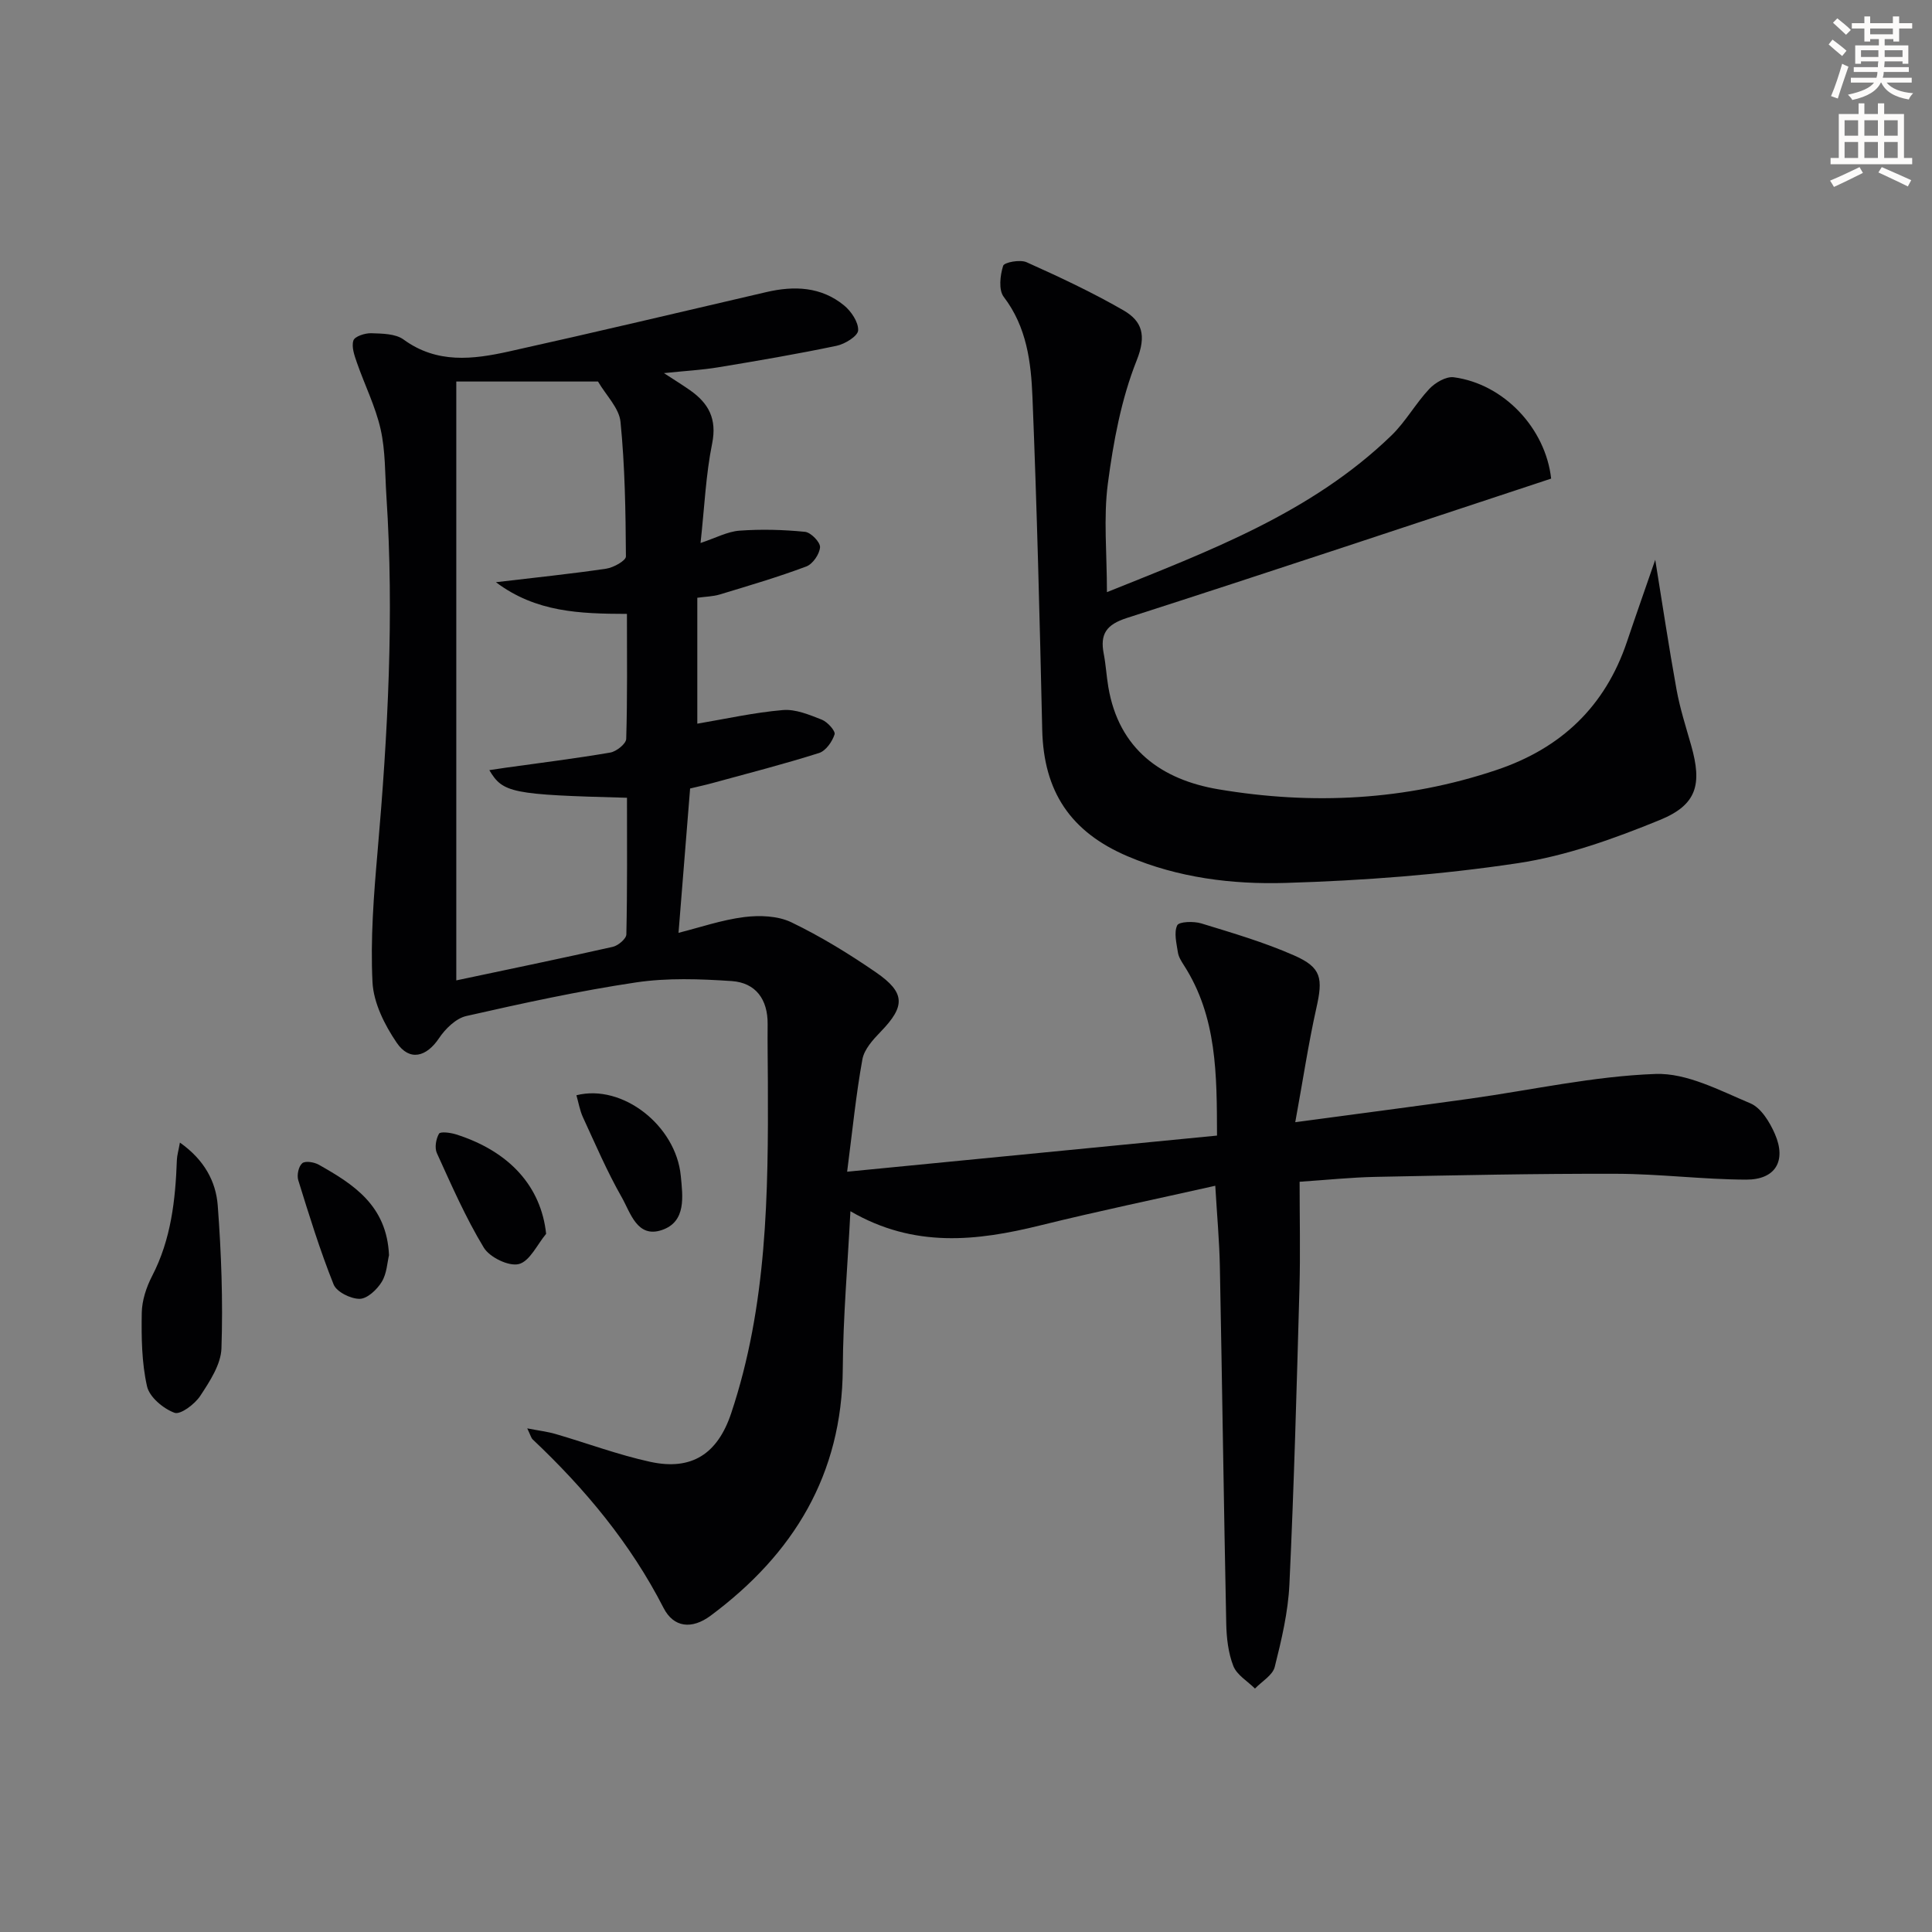 <svg enable-background="new 0 0 400 400" viewBox="0 0 400 400" xmlns="http://www.w3.org/2000/svg"><rect x="0" y="0" width="400" height="400" fill="#808080" stroke="none"/><path d="m378.6 9.2.8-1c.9.7 1.9 1.4 2.9 2.3l-.9 1.1c-1.1-.9-2-1.7-2.8-2.4zm.5 10.7c.9-2.1 1.6-4.3 2.3-6.7.4.2.8.4 1.3.6-.7 2.1-1.5 4.3-2.2 6.6zm.4-15.2.9-.9c1 .8 2 1.6 2.8 2.4l-1 1c-1-.9-1.9-1.8-2.7-2.5zm12.5-1.3h1.2v1.4h2.7v1.1h-2.7v2.7h-1.2v-.5h-1.8v1.3h4.9v3.8h-1.2v-.5h-3.7c0 .4-.1.9-.1 1.2h5.1v1h-5.2c0 .5-.1.9-.2 1.2h6v1h-5.2c1.1 1.3 2.9 2 5.5 2.2-.4.4-.7.8-.9 1.3-2.9-.5-4.8-1.6-5.7-3.5h-.1c-.8 1.7-2.7 2.9-5.9 3.6-.2-.4-.6-.8-.9-1.1 2.8-.6 4.6-1.4 5.4-2.5h-4.8v-1h5.3c.1-.3.2-.7.2-1.2h-4.9v-1h5c0-.4 0-.8.1-1.2h-3.6v.5h-1.2v-3.8h4.9v-1.3h-1.8v.5h-1.2v-2.7h-2.6v-1.1h2.6v-1.4h1.2v1.4h4.7v-1.4zm-6.7 8.4h3.6c0-.4 0-.9 0-1.4h-3.6zm1.9-4.7h4.7v-1.2h-4.7zm6.7 3.3h-3.7v1.4h3.7z" fill="#fcfbfa"/><path d="m384.7 21.4h1.3v2.2h2.8v-2.2h1.3v2.2h4.1v9.1h1.7v1.3h-16.9v-1.3h1.7v-9.1h4.1v-2.2zm.3 13.2.7 1.2c-1.8.9-3.8 1.9-6 2.9-.2-.4-.5-.8-.8-1.3 2.4-1 4.4-2 6.1-2.8zm-3.1-6.5h2.8v-3.2h-2.8zm0 4.6h2.8v-3.3h-2.8zm4.1-4.6h2.8v-3.2h-2.8zm0 4.6h2.8v-3.3h-2.8zm3.6 1.9c2.1.9 4.1 1.8 6.1 2.7l-.7 1.3c-2.2-1.1-4.2-2-6.1-2.9zm3.3-9.7h-2.8v3.2h2.8zm-2.8 7.8h2.8v-3.3h-2.8z" fill="#fcfbfa"/><g fill="#010103"><path d="m268.17 232.34c13.25-1.78 24.75-3.28 36.24-4.88 12.78-1.79 25.52-4.65 38.35-5.11 6.49-.23 13.29 3.42 19.63 6.08 2.22.93 4.03 3.91 5.09 6.36 2.42 5.57.1 9.46-5.95 9.44-8.97-.03-17.93-1.19-26.9-1.21-16.62-.05-33.24.31-49.86.64-4.96.1-9.91.62-15.7 1.01 0 7.49.17 14.74-.03 21.99-.57 20.46-1.12 40.91-2.08 61.35-.27 5.75-1.63 11.5-3.04 17.11-.43 1.73-2.68 3-4.09 4.48-1.55-1.54-3.75-2.81-4.48-4.67-1.06-2.71-1.41-5.82-1.47-8.78-.51-24.64-.84-49.28-1.32-73.92-.1-5.28-.59-10.56-.95-16.73-12.33 2.77-24.32 5.26-36.21 8.2-13.19 3.26-26.14 4.74-39.33-2.93-.57 11.22-1.52 21.9-1.58 32.58-.14 21.97-10.22 38.41-27.35 51.15-3.91 2.91-7.67 2.47-9.75-1.58-6.85-13.38-16.27-24.68-27.11-34.91-.32-.31-.43-.85-1.12-2.28 2.42.47 4.22.68 5.92 1.18 6.51 1.9 12.91 4.3 19.51 5.74 8.66 1.9 14-1.69 16.79-10.04 7.46-22.32 7.7-45.42 7.6-68.57-.02-4-.09-8-.05-12 .05-5.12-2.46-8.58-7.44-8.92-6.58-.44-13.33-.69-19.82.28-11.8 1.76-23.49 4.32-35.14 6.96-2.14.49-4.32 2.63-5.63 4.58-2.6 3.89-6.1 4.86-8.77.94-2.5-3.67-4.8-8.26-5.01-12.55-.44-8.92.26-17.94 1.04-26.88 2.14-24.55 3.46-49.1 1.84-73.73-.3-4.64-.19-9.39-1.2-13.87-1.07-4.72-3.31-9.17-4.91-13.78-.51-1.47-1.15-3.26-.72-4.58.28-.85 2.42-1.54 3.69-1.5 2.27.08 5.02.08 6.7 1.31 6.91 5.04 14.36 4.12 21.8 2.47 17.81-3.95 35.55-8.17 53.32-12.3 5.76-1.34 11.32-1.12 16.06 2.75 1.49 1.22 3.01 3.47 2.93 5.18-.05 1.17-2.72 2.83-4.45 3.19-8.12 1.7-16.3 3.1-24.48 4.45-3.43.57-6.93.75-11.28 1.21 2.24 1.46 3.86 2.46 5.41 3.55 3.85 2.7 5.6 5.93 4.57 11.04-1.31 6.45-1.58 13.12-2.4 20.58 3.14-1.04 5.55-2.36 8.04-2.55 4.51-.33 9.09-.21 13.59.24 1.21.12 3.17 2.14 3.11 3.18-.09 1.42-1.5 3.49-2.84 3.99-5.87 2.2-11.91 3.98-17.92 5.8-1.39.42-2.91.44-4.65.68v26.07c5.86-.99 11.75-2.31 17.71-2.82 2.63-.23 5.49.98 8.07 1.99 1.17.46 2.86 2.34 2.64 3.04-.48 1.51-1.82 3.42-3.21 3.86-7.26 2.3-14.64 4.19-21.98 6.2-1.59.44-3.21.78-4.72 1.15-.82 10.17-1.61 20.06-2.4 29.88 4.4-1.1 8.93-2.67 13.59-3.26 3.19-.4 6.96-.27 9.77 1.08 6.1 2.94 11.95 6.53 17.54 10.38 6.11 4.21 6.05 7.02.96 12.27-1.58 1.63-3.41 3.64-3.79 5.72-1.32 7.28-2.05 14.67-3.16 23.27 26.19-2.56 51.2-5 76.58-7.48-.04-12.64.01-24.57-6.84-35.24-.53-.83-1.12-1.75-1.26-2.69-.28-1.88-.86-4.09-.14-5.6.37-.78 3.42-.88 4.98-.4 6.49 1.99 13.05 3.91 19.24 6.64 5.69 2.5 5.97 4.75 4.59 10.88-1.64 7.33-2.76 14.83-4.37 23.64zm-173.7-153.35v123.99c11.09-2.35 21.77-4.55 32.41-6.95 1.11-.25 2.78-1.67 2.8-2.57.21-9.44.13-18.88.13-28.29-23.86-.63-25.7-.99-28.5-5.72 1.21-.18 2.31-.36 3.42-.51 7.21-1.01 14.44-1.9 21.62-3.13 1.27-.22 3.27-1.81 3.3-2.83.26-8.59.15-17.19.15-25.88-9.78-.03-18.81-.32-27.13-6.56 8.18-.97 15.53-1.72 22.83-2.8 1.52-.22 4.09-1.66 4.09-2.53-.06-9.3-.2-18.63-1.12-27.87-.28-2.85-2.98-5.47-4.66-8.35-9.34 0-19.14 0-29.34 0z"/><path d="m229.18 122.6c21.24-8.55 42.33-16.41 58.9-32.44 2.95-2.86 5.01-6.63 7.84-9.64 1.22-1.3 3.49-2.63 5.08-2.41 10.4 1.39 18.99 10.6 20.15 20.98-29.28 9.66-58.5 19.43-87.83 28.85-4.29 1.38-5.6 3.34-4.8 7.43.44 2.27.56 4.61.95 6.89 2.18 12.88 11.03 19.18 22.81 21.16 19.41 3.27 38.73 2.33 57.6-4.02 13.35-4.49 22.46-13.14 26.97-26.55 1.89-5.61 3.86-11.19 5.85-16.95 1.47 9.06 2.8 17.99 4.41 26.87.71 3.91 1.94 7.73 3.03 11.56 2.28 8.04 1.23 12.29-6.49 15.44-9.46 3.87-19.35 7.43-29.38 8.94-15.89 2.39-32.03 3.61-48.1 4.09-11.05.33-22.21-1.05-32.69-5.51-11.84-5.04-17.41-13.41-17.7-26.21-.52-22.95-1.09-45.91-2.02-68.85-.29-7.25-1.18-14.53-5.95-20.77-1.09-1.43-.75-4.45-.12-6.43.23-.73 3.52-1.34 4.85-.74 6.8 3.05 13.59 6.23 20.04 9.95 3.87 2.23 4.84 5.16 2.76 10.37-3.2 8.03-4.83 16.86-5.97 25.51-.93 7.09-.19 14.44-.19 22.48z"/><path d="m37.25 236.56c5.04 3.56 7.45 8.04 7.83 13.02.74 9.83 1.1 19.73.77 29.57-.11 3.35-2.42 6.85-4.39 9.85-1.13 1.72-4.11 3.96-5.34 3.5-2.33-.87-5.18-3.25-5.68-5.48-1.11-4.91-1.17-10.12-1.09-15.2.04-2.56.94-5.3 2.13-7.61 3.94-7.59 4.84-15.74 5.14-24.06.04-.96.33-1.89.63-3.59z"/><path d="m119.34 226.76c9.55-2.41 20.62 6.29 21.61 16.7.4 4.2 1.19 9.49-3.93 11.21-5.13 1.73-6.49-3.63-8.31-6.81-3.03-5.32-5.45-10.98-8.02-16.55-.65-1.42-.91-3.03-1.35-4.55z"/><path d="m113.07 255.45c-1.85 2.21-3.38 5.68-5.65 6.26-2.08.53-6.05-1.4-7.26-3.41-3.76-6.21-6.69-12.93-9.71-19.56-.5-1.1-.19-2.94.44-4.02.29-.49 2.38-.22 3.52.14 11.14 3.53 17.62 10.84 18.66 20.59z"/><path d="m80.54 259.88c-.36 1.44-.44 3.78-1.5 5.51-.97 1.59-2.99 3.5-4.57 3.52-1.85.02-4.78-1.43-5.4-2.98-2.82-7.05-5.07-14.33-7.32-21.59-.32-1.04.06-2.85.82-3.5.62-.54 2.47-.24 3.43.3 7.19 4.06 14.09 8.44 14.54 18.74z"/></g></svg>
